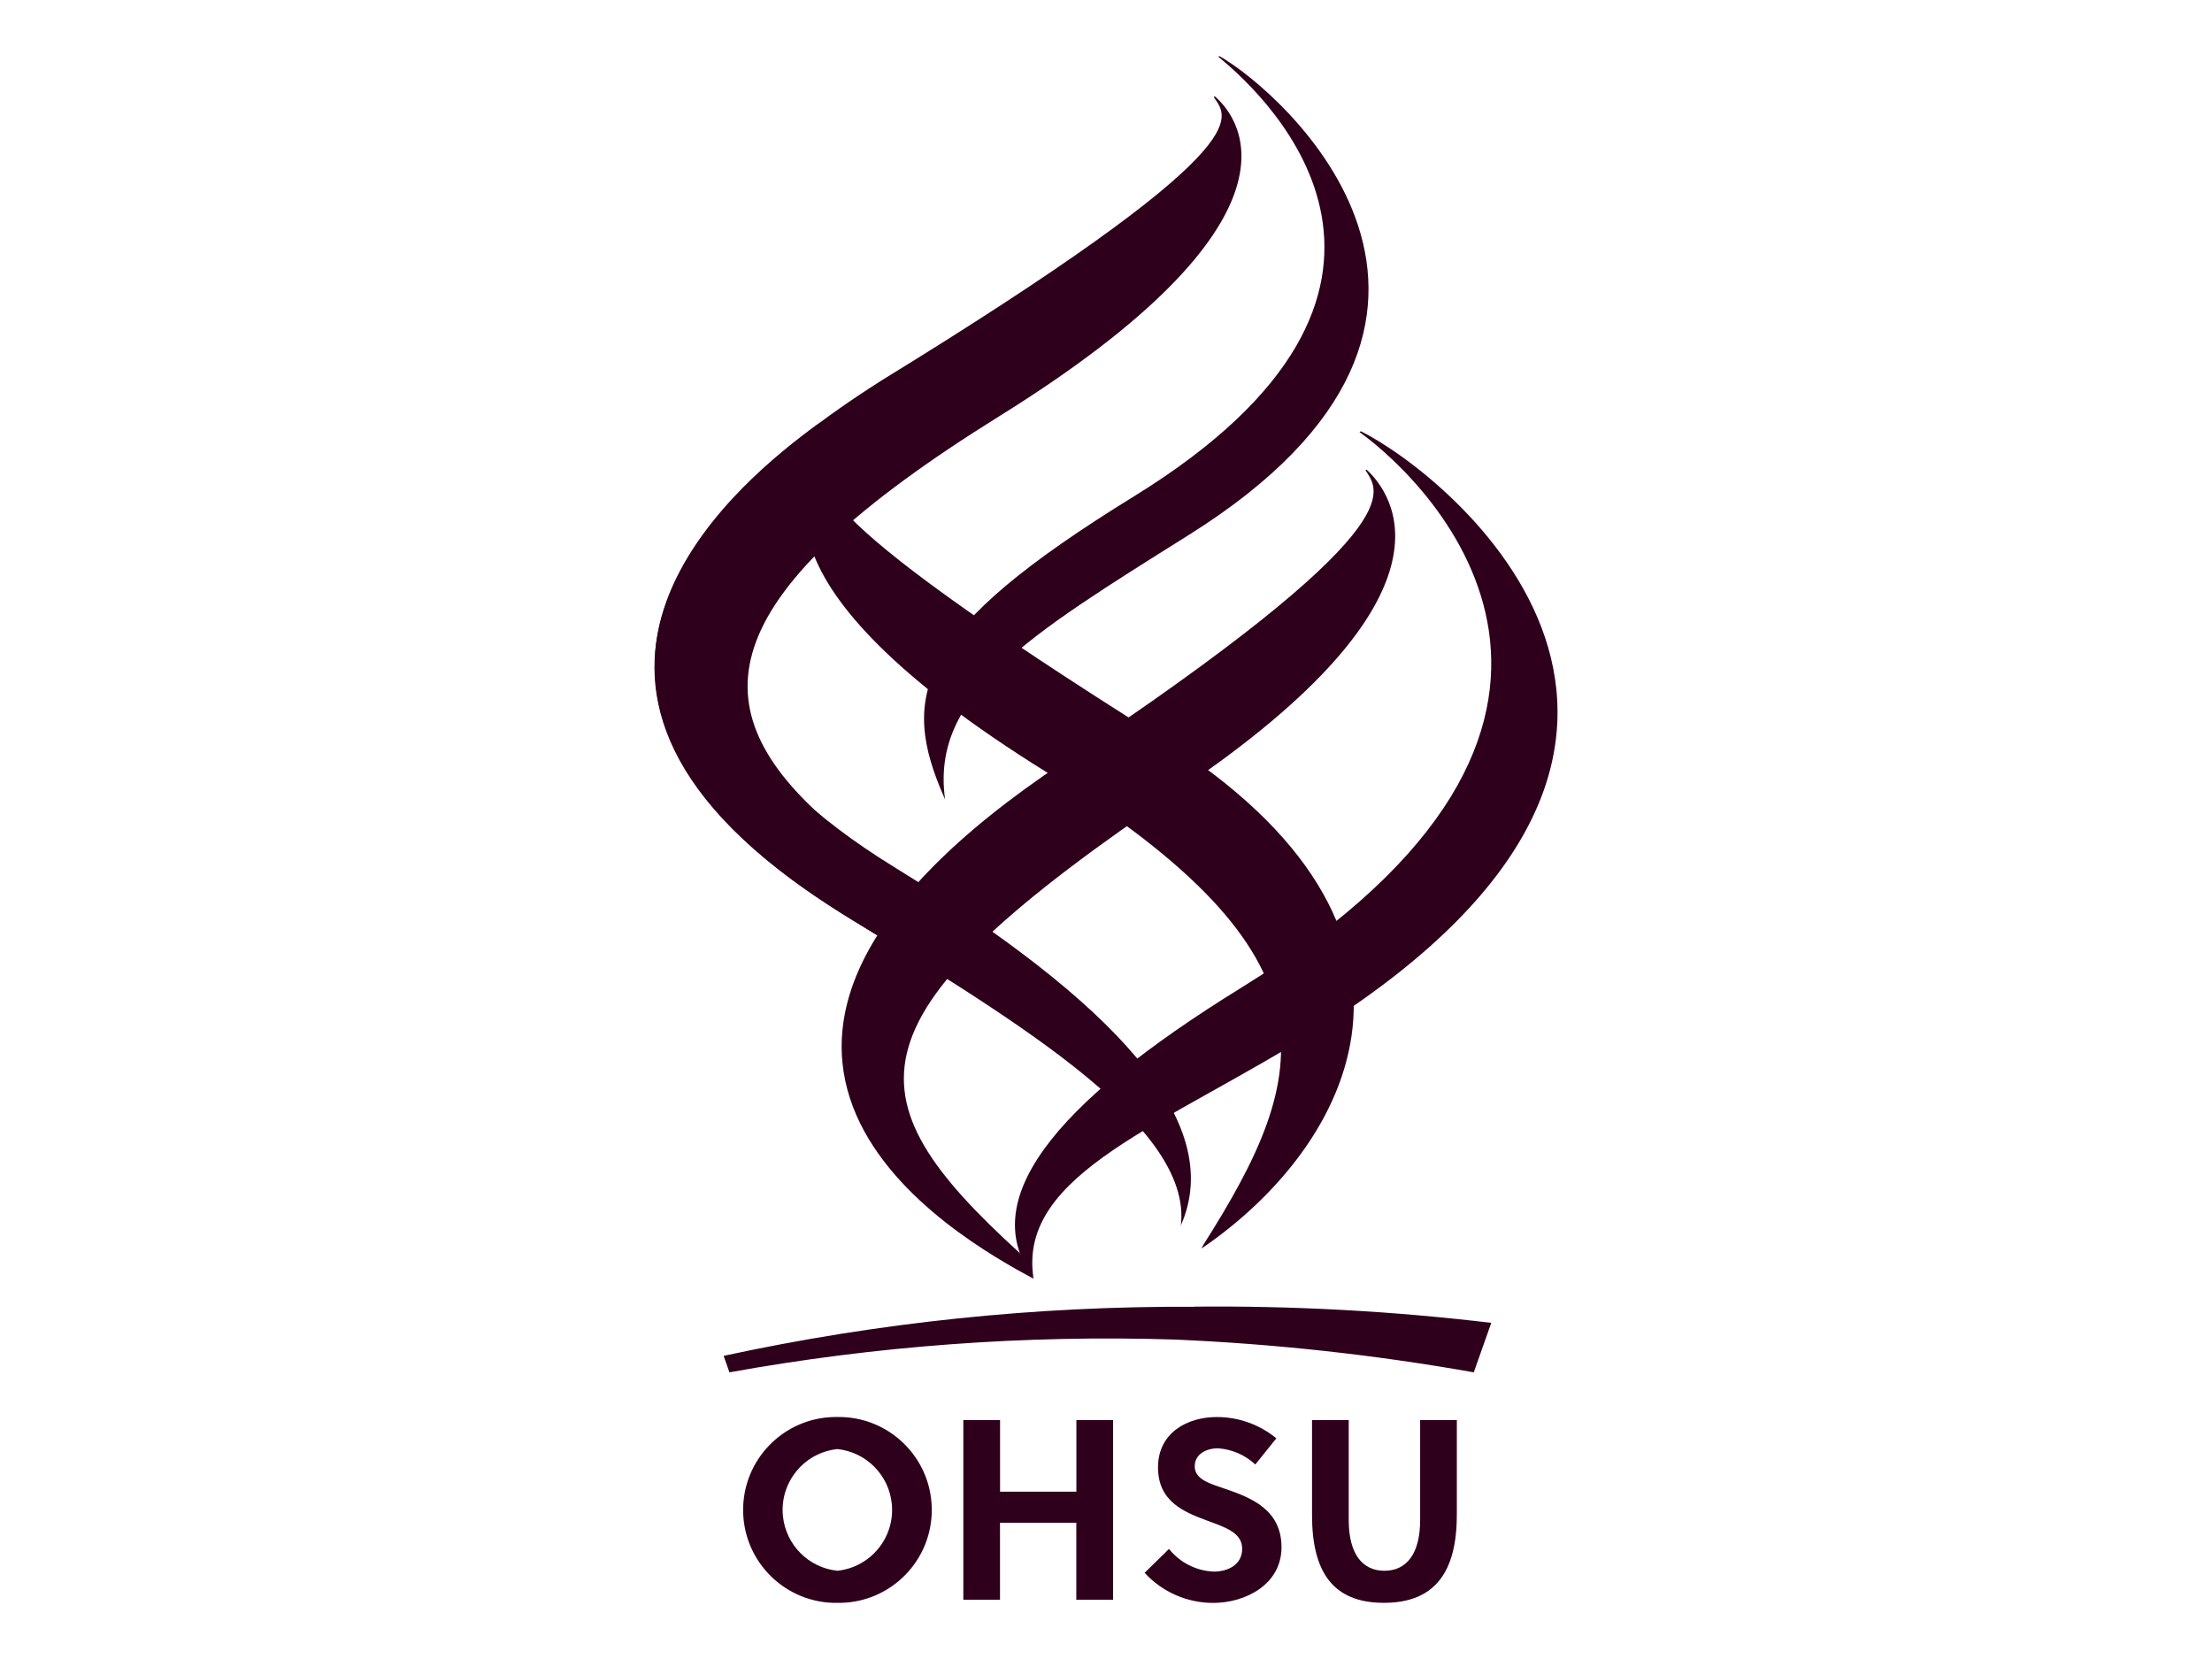<?xml version="1.0" encoding="UTF-8"?>
<svg id="Layer_1" data-name="Layer 1" xmlns="http://www.w3.org/2000/svg" xmlns:xlink="http://www.w3.org/1999/xlink" viewBox="0 0 640 480">
  <defs>
    <style>
      .cls-1 {
        fill: none;
      }

      .cls-2 {
        fill: #2f001c;
      }

      .cls-3 {
        clip-path: url(#clippath);
      }
    </style>
    <clipPath id="clippath">
      <rect class="cls-1" width="640" height="480"/>
    </clipPath>
  </defs>
  <g class="cls-3">
    <path class="cls-2" d="M345.51,378.09c-45.76-.24-91.41,4.52-136.14,14.2l1.68,4.77c42.38-7.65,85.44-10.83,128.49-9.5,29.14,1.24,58.15,4.41,86.87,9.5l5.06-14.32c-28.51-3.4-57.21-4.97-85.93-4.69"/>
    <path class="cls-2" d="M254.8,110.23c110.89-68.05,100.53-76.01,96.36-82.15l.31-.21c8.09,6.9,28.25,36.23-62.45,92.62-82.4,51.24-87.72,83.11-50.95,116.04,8.42,7.32,17.68,13.61,27.59,18.74l-11.83,15.37c-17.94-11.34-136.05-73.45.96-160.39"/>
    <path class="cls-2" d="M335.59,213.29c-108.55-68.12-99.03-74.76-94.92-80.8l-.3-.22c-7.97,6.79-26.91,35.67,62.45,91.16,85.98,53.36,76.93,86.98,45.24,136.92,0,.33-.42.6-.39.86,43.39-29.55,77.14-91.99-12.06-147.92"/>
    <path class="cls-2" d="M273.43,231.26h0c-13.56-30.35-8.07-49,54.64-87.64,96.83-59.67,39.84-114.68,24.43-127.19l.3-.2c17.97,10.08,92.25,75.18-8.86,138.56-46.38,29.12-74.71,46.14-70.5,76.47"/>
    <path class="cls-2" d="M359.24,285.71c-55.71,34.36-76.46,62.06-60.21,84.18-4.77-30.53,38.45-44.28,82.85-72.39,132.61-83.97,37.09-160.16,11.88-172.72l-.42.23c21.67,15.64,89.51,84.17-34.09,160.69"/>
    <path class="cls-2" d="M341.6,355v-.32c13.53-30.34-20.21-65.16-82.91-103.83-96.86-59.67-36.22-116.56-20.81-129.08l-3.91,2.88c-21.58,16.2-92.94,75.27,8.19,138.68,46.39,29.12,103.63,61.36,99.44,91.68"/>
    <path class="cls-2" d="M307.49,220.48c102.32-68.05,91.46-78.25,87.61-84.4l.3-.2c7.46,6.9,29.54,36.3-54.14,92.68-96.96,65.36-96.68,88.06-46.15,134.04l3.94,7.39c-21.48-11.6-118.21-65.08,8.55-149.4"/>
    <path class="cls-2" d="M242.3,463.76c-14.85.22-27.07-11.64-27.29-26.49-.22-14.85,11.64-27.07,26.49-27.29.27,0,.53,0,.8,0,14.85-.22,27.07,11.64,27.29,26.49.22,14.85-11.64,27.07-26.49,27.29-.27,0-.53,0-.8,0M242.3,419.26c-9.72,1.01-16.78,9.72-15.77,19.44.87,8.32,7.44,14.9,15.77,15.77,9.72-1.05,16.76-9.77,15.71-19.5-.89-8.28-7.43-14.82-15.71-15.71"/>
    <polygon class="cls-2" points="311.41 462.86 311.41 440.58 289.33 440.58 289.33 462.86 278.72 462.86 278.72 410.87 289.35 410.87 289.35 431.59 311.43 431.59 311.43 410.87 322.05 410.87 322.05 462.86 311.41 462.86"/>
    <path class="cls-2" d="M352.43,419.04c-3.58,0-6.76,1.79-6.76,5.2,0,4.01,4.9,5.13,8.91,6.56,7.36,2.52,16.2,5.97,16.2,16.86s-10.62,16.11-19.69,16.11c-7.57.03-14.8-3.13-19.92-8.71l7.06-6.91c3.15,3.95,7.87,6.35,12.92,6.56,4.18,0,8.25-2,8.25-6.61s-4.77-6.16-10.03-8.1c-6.76-2.52-14.32-5.5-14.32-15.45s8.39-14.56,17.01-14.56c6.29,0,12.38,2.17,17.23,6.16l-6.09,7.57c-2.95-2.75-6.76-4.4-10.78-4.68"/>
    <path class="cls-2" d="M421.5,438.35c0,16.34-6.24,25.4-21.09,25.4s-20.8-9.06-20.8-25.4v-27.48h10.62v28.9c0,9.95,4.02,14.7,10.33,14.7s10.33-4.77,10.33-14.7v-28.9h10.62v27.48Z"/>
  </g>
</svg>